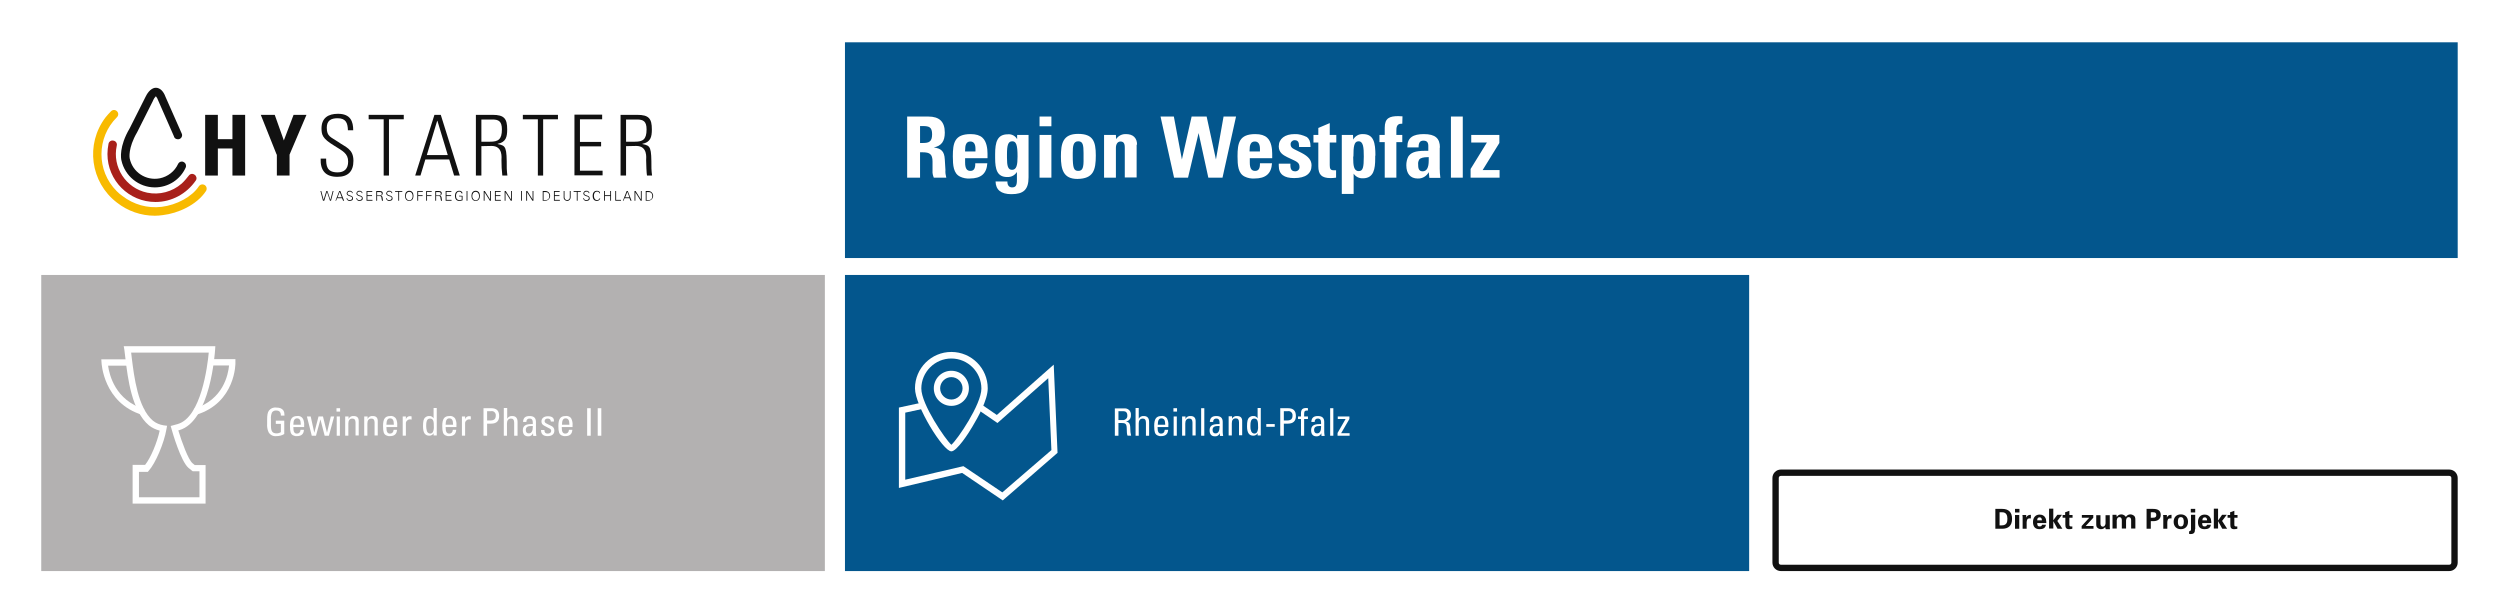 <?xml version="1.0" encoding="utf-8"?>
<!-- Generator: Adobe Illustrator 27.1.1, SVG Export Plug-In . SVG Version: 6.00 Build 0)  -->
<svg version="1.1" id="Ebene_1" xmlns="http://www.w3.org/2000/svg" xmlns:xlink="http://www.w3.org/1999/xlink" x="0px" y="0px"
	 viewBox="0 0 1182 290" style="enable-background:new 0 0 1182 290;" xml:space="preserve">
<style type="text/css">
	.st0{fill:#FFFFFF;}
	.st1{fill:#03568D;}
	.st2{fill:#A8201A;}
	.st3{fill:#F8BA00;}
	.st4{fill:#111111;}
	.st5{fill:none;}
	.st6{fill:#B3B1B1;}
	.st7{enable-background:new    ;}
</style>
<g id="Gruppe_505" transform="translate(-335 -1201)">
	<g id="Rechteck_1593">
		<rect x="335" y="1201" class="st0" width="1182" height="290"/>
	</g>
	<g id="Rechteck_1599">
		<rect x="734.5" y="1331" class="st1" width="427.5" height="140"/>
	</g>
	<g id="Rechteck_1604">
		<rect x="350.5" y="1221" class="st0" width="366" height="102"/>
	</g>
	<g id="Rechteck_1594">
		<rect x="734.5" y="1221" class="st1" width="762.5" height="102"/>
	</g>
	<g id="Pfad_845">
		<path class="st0" d="M763.9,1256.1v28.9h6.1v-12h1.2c3.4,0,4.7,0.9,4.7,4.4v4.4c-0.1,1.1,0.2,2.2,0.6,3.2h5.9
			c-0.3-1.2-0.5-2.4-0.4-3.6l-0.3-5c-0.2-4-1.8-5.2-5.2-5.7c3.6-0.7,5.2-2.9,5.2-7c0-5.2-2.6-7.6-7.8-7.6H763.9z M770,1260.6h1.3
			c3,0,4.4,0.5,4.4,3.9c0,3.5-1.5,4.1-4.3,4.1H770V1260.6z M801.9,1275.8l0-1.1v-1c0-2.4-0.4-5.8-2.4-7.6c-1.2-1.1-3-1.7-5.6-1.7
			c-7.6,0-8.4,4.2-8.4,10.5c0,4.3,0.3,8.1,3.4,9.6c1.4,0.7,3,1,4.6,0.9c5.3,0,8-2.3,8.3-7.2h-5.7v0.4c0,2.1-0.7,3.2-2.3,3.2
			c-1.7,0-2.5-1.2-2.5-4v-2H801.9z M791.3,1272.7v-0.6c0-2.5,0.5-4.2,2.5-4.2c1.6,0,2.4,1.2,2.4,3.4v1.3H791.3z M816.1,1267.2
			c-0.8-1.8-2.6-2.9-4.6-2.7c-5,0-6,3.7-6,9.4v1.8c0,5.3,0.9,9,5.7,9c1.9,0.1,3.6-0.8,4.6-2.4v3.9c0,2.5-0.6,3.4-2.3,3.4
			c-1.4,0-2.2-1-2.2-2.6v-0.2h-5.6c0.1,4,2.6,6,7.5,6c5.8,0,8.1-2.2,8.1-8v-20h-5.4V1267.2z M816.1,1275c0,3.8-0.4,6.3-2.6,6.3
			c-2,0-2.4-2-2.4-5.7v-1.7c0-4.2,0.5-6.1,2.5-6.1C815.4,1267.8,816.1,1269.4,816.1,1275z M826.5,1256.1v4.6h5.6v-4.6H826.5z
			 M826.5,1264.8v20.2h5.6v-20.2H826.5z M853.1,1274.5c0-6.8-1.4-10.2-8.4-10.2c-7.2,0-8.1,4.6-8.1,10.7c0,6.2,1.2,10.6,7.8,10.6
			C852,1285.5,853.1,1281.4,853.1,1274.5z M844.8,1281.8c-2.1,0-2.6-1.4-2.6-7v-1.5c0-3.1,0.2-5.5,2.6-5.5c2.2,0,2.5,1.8,2.5,5.6
			v2.4C847.4,1280.2,846.9,1281.8,844.8,1281.8z M872.6,1269.4c0-3.3-2-5-5.2-5c-1.9-0.1-3.7,0.8-4.7,2.4l-0.1-2h-5.6v20.2h5.6
			v-14.1c0-1.6,0.7-3,2.2-3c2,0,2,1.9,2,3.2v13.8h5.6V1269.4z M883.7,1256.1l6.4,28.9h6.6l5-21.1l4.6,21.1h6.7l6.4-28.9h-5.9
			l-3.6,20.3l-4.4-20.3h-7.1l-4.6,20.3l-3.8-20.3H883.7z M936.5,1275.8l0-1.1v-1c0-2.4-0.4-5.8-2.4-7.6c-1.2-1.1-3-1.7-5.6-1.7
			c-7.6,0-8.4,4.2-8.4,10.5c0,4.3,0.3,8.1,3.4,9.6c1.4,0.7,3,1,4.6,0.9c5.3,0,8-2.3,8.3-7.2h-5.7v0.4c0,2.1-0.7,3.2-2.3,3.2
			c-1.7,0-2.5-1.2-2.5-4v-2H936.5z M925.8,1272.7v-0.6c0-2.5,0.5-4.2,2.5-4.2c1.6,0,2.4,1.2,2.4,3.4v1.3H925.8z M947.1,1264.4
			c-4.6,0-7.5,2.2-7.5,5.8c0,2.9,2,4.1,4,5.1l3.4,1.6c1.2,0.6,2.4,1.2,2.4,3c0.1,1.1-0.7,2-1.8,2.1c-0.1,0-0.2,0-0.3,0
			c-1.4,0-2.2-0.8-2.2-2.8v-0.8h-5.5c0,0.5,0,0.8,0,1c0,4.1,2.6,5.8,7.3,5.8c5.4,0,8.2-2.1,8.2-6c0-2.4-1.4-4.2-4.7-5.9l-3.6-1.8
			c-1.2-0.6-1.6-1.3-1.6-2.2c-0.1-1,0.7-1.9,1.7-2c0.1,0,0.2,0,0.3,0c1.4,0,2,0.9,2,2.8v0.4h5.4v-0.4c0-2.2-0.6-3.4-1.7-4.3
			C951,1264.9,949.1,1264.3,947.1,1264.4L947.1,1264.4z M963.7,1259.2l-5.4,2.3v3.3H956v3.6h2.3v11.2c0,4,1.6,5.6,5.8,5.6
			c0.9,0,1.8-0.1,2.6-0.2v-3.5c-0.4,0-0.8,0-1.2,0c-1.4,0-1.8-0.7-1.8-2.4v-10.7h3.1v-3.6h-3.1L963.7,1259.2z M985.3,1274.6
			c0-6.2-0.8-10.2-5.9-10.2c-1.9-0.1-3.7,0.9-4.6,2.6l-0.1-2.2h-5.3v27.9h5.6v-9.6c1,1.5,2.7,2.3,4.4,2.2c5.2,0,5.8-4.6,5.8-9.3
			V1274.6z M974.9,1275c0-4.7,0.3-7.2,2.4-7.2c2.3,0,2.5,3,2.5,7.2c0,5.2-0.4,6.9-2.4,6.9c-2.4,0-2.6-2.9-2.6-6.2V1275z M998.1,1256
			c-1,0-1.4-0.1-1.9-0.1c-4.2,0-6.5,0.9-6.5,5.5v3.4h-2.5v3.4h2.5v16.8h5.5v-16.8h2.8v-3.4h-2.8v-1.8c0-1.4,0-3.5,2.3-3.5
			c0.2,0,0.3,0,0.5,0L998.1,1256z M1015.8,1270.8c0-4.4-2.2-6.4-7.6-6.4c-5,0-7.8,1.6-7.8,6v0.3h5.3c0-2.3,0.7-3.2,2.3-3.2
			c1.7,0,2.3,0.9,2.3,2.5v2.3h-1.5c-4.8,0-6.8,0.9-8,2.8c-0.6,1.2-0.9,2.6-0.9,4c0,4,1.9,6.3,5.4,6.3c2.2,0.1,4.2-1.1,5.2-3l0.3,2.7
			h5.2c-0.2-1.5-0.3-3-0.3-4.4V1270.8z M1007.6,1282c-2,0-2.1-1.8-2.1-3.3c-0.1-0.8,0.1-1.6,0.6-2.4c0.6-0.6,1.8-1,4-1h0.4v1.6
			C1010.5,1280.4,1009.5,1282,1007.6,1282z M1021,1256.1v28.9h5.6v-28.9H1021z M1030.6,1264.8v3.6h7.4l-7.7,12.5v4.1h13.7v-3.6h-8
			l7.9-12.8v-3.8H1030.6z"/>
	</g>
	<g id="Pfad_640">
		<path class="st0" d="M809.1,1437.6l-19.2-13l-29.9,7.1v-38l31.3-6.8l15,10.3l26.9-23.8l1.8,41.7L809.1,1437.6z M790.5,1421.4
			l18.4,12.4l23.2-20l-1.5-34l-24,21.2l-15.9-10.9l-27.7,6v31.7L790.5,1421.4z"/>
	</g>
	<g id="Pfad_641">
		<path class="st1" d="M784.8,1412.9c2.1,0,15.7-19.6,15.7-28.3c0-8.7-7-15.7-15.7-15.7s-15.7,7-15.7,15.7
			C769.1,1393.4,782.7,1412.9,784.8,1412.9"/>
	</g>
	<g id="Pfad_331">
		<path class="st0" d="M784.8,1414.4c-3.9,0-17.2-21.5-17.2-29.8c0-9.5,7.7-17.2,17.2-17.2c9.5,0,17.2,7.7,17.2,17.2
			c0,5.5-4.6,13.7-7.3,18.2C793.1,1405.6,787.4,1414.4,784.8,1414.4z M784.8,1370.5c-7.8,0-14.2,6.4-14.2,14.2
			c0,7.4,11.3,24,14.2,26.6c2.9-2.5,14.2-19.1,14.2-26.6C799,1376.9,792.6,1370.5,784.8,1370.5z"/>
	</g>
	<g id="Pfad_332">
		<path class="st1" d="M784.8,1391.4c3.7,0,6.8-3,6.8-6.8c0-3.7-3-6.8-6.8-6.8c0,0,0,0,0,0c-3.7,0-6.8,3-6.8,6.8c0,0,0,0,0,0
			C778,1388.3,781.1,1391.4,784.8,1391.4"/>
	</g>
	<g id="Pfad_333">
		<path class="st0" d="M784.8,1392.9c-4.6,0-8.3-3.7-8.3-8.3c0-4.6,3.7-8.3,8.3-8.3c4.6,0,8.3,3.7,8.3,8.3
			S789.4,1392.9,784.8,1392.9z M784.8,1379.3c-2.9,0-5.3,2.4-5.3,5.3c0,2.9,2.4,5.3,5.3,5.3s5.3-2.4,5.3-5.3
			S787.7,1379.3,784.8,1379.3z"/>
	</g>
	<g id="Pfad_846">
		<path class="st0" d="M862.1,1394v13h1.7v-6h1.4c1.6,0,2.4,0.2,2.5,2.1c0,0.3,0.1,1.6,0.1,2.4c0,0.5,0.1,1,0.3,1.5h1.7
			c-0.3-1.1-0.4-2.3-0.4-3.4c0-2.5-0.7-3.1-2.1-3.3c1.5-0.2,2.5-1.5,2.4-3c0.2-1.6-1-3.1-2.6-3.2c-0.1,0-0.3,0-0.4,0H862.1z
			 M866.1,1395.4c1.2,0,1.9,0.7,1.9,2c0.1,1.1-0.6,2-1.7,2.2c-0.2,0-0.4,0-0.5,0h-2v-4.2L866.1,1395.4z M871.9,1394v13h1.5v-5.9
			c0-1.2,0.6-2.2,1.9-2.2c1,0,1.5,0.6,1.5,2v6.1h1.5v-6.5c0-1.8-0.8-2.8-2.5-2.8c-1-0.1-2,0.4-2.4,1.3v-5.1H871.9z M884.1,1397.7
			c-2.4,0-3.4,1.3-3.4,4.7c0,2.9,0.4,3.8,1.4,4.4c0.6,0.3,1.3,0.5,1.9,0.4c2.1,0,3.2-1,3.3-3h-1.6c-0.1,1.2-0.7,1.8-1.7,1.8
			c-1.2,0-1.7-0.8-1.7-2.9v-0.2h5.1v-0.8c0.1-1-0.1-2.1-0.5-3C886.5,1398.1,885.3,1397.5,884.1,1397.7z M882.4,1401.8L882.4,1401.8
			c0-2.1,0.6-3,1.7-3c1.2,0,1.8,0.8,1.8,2.7v0.3H882.4z M889.8,1394v1.6h1.7v-1.6H889.8z M889.9,1397.9v9.1h1.5v-9.1L889.9,1397.9z
			 M897.9,1397.7c-1-0.1-2,0.4-2.4,1.4v-1.2h-1.6c0,0.4,0,1,0,1.2v7.9h1.5v-5.8c0-1.4,0.6-2.3,1.9-2.3c1,0,1.5,0.6,1.5,1.9v6.1h1.5
			v-6.4C900.4,1398.6,899.6,1397.7,897.9,1397.7L897.9,1397.7z M902.9,1394v13h1.5v-13H902.9z M910.1,1397.7c-2.1,0-3,0.9-3.1,2.8
			h1.6c0-0.1,0-0.2,0-0.3c0-0.7,0.6-1.3,1.3-1.3c0.1,0,0.1,0,0.2,0c1.1,0,1.5,0.7,1.5,1.8v0.8H911c-3.1,0-4.1,1-4.1,3
			c0,1.8,0.9,2.8,2.5,2.8c1,0.1,2-0.5,2.3-1.5h0l0.1,1.3h1.5c-0.1-0.6-0.2-1.2-0.2-1.8v-4.8C913.1,1398.7,912.2,1397.7,910.1,1397.7
			L910.1,1397.7z M908.3,1404.3c0-1.4,0.9-1.9,2.7-1.9c0.2,0,0.4,0,0.6,0c0,0.2,0,0.4,0,0.6c0,1.7-0.6,2.9-1.8,2.9
			C908.9,1406,908.3,1405.4,908.3,1404.3L908.3,1404.3z M919.9,1397.7c-1-0.1-2,0.4-2.4,1.3v-1.2h-1.6c0,0.4,0,1,0,1.2v7.9h1.5v-5.8
			c0-1.4,0.6-2.3,1.9-2.3c1,0,1.5,0.6,1.5,1.9v6.1h1.5v-6.4C922.4,1398.6,921.6,1397.7,919.9,1397.7z M929.6,1394v4.8
			c-0.4-0.7-1.2-1.2-2-1.1c-0.8-0.1-1.6,0.3-2.2,0.9c-0.5,0.7-0.8,1.5-0.8,4c0,3.2,1.1,4.4,3,4.4c0.9,0,1.7-0.5,2-1.2v1.1h1.5v-13
			H929.6z M926.2,1402.5c0-0.8,0-1.7,0.3-2.5c0.2-0.7,0.8-1.1,1.5-1.1c1.1,0,1.8,0.6,1.8,3v0.5c0.1,0.9,0,1.9-0.4,2.8
			c-0.2,0.5-0.8,0.8-1.3,0.8c-0.8,0-1.5-0.6-1.6-1.4C926.2,1403.9,926.2,1403.2,926.2,1402.5z M933.7,1401.5v1.3h4v-1.3H933.7z
			 M940.3,1394v13h1.7v-5.7h1.9c2.5,0,3.8-1.2,3.8-3.6c0-2.5-1.2-3.7-3.7-3.7H940.3z M942,1395.4h1.9c1-0.2,2,0.5,2.2,1.6
			c0,0.2,0,0.4,0,0.5c0,1.4-0.6,2.3-2.6,2.3H942V1395.4z M952.7,1393.9c-1.9,0-2.6,0.7-2.6,2.6v1.4h-1.4v1.2h1.4v7.9h1.5v-7.9h1.8
			v-1.2h-1.8v-1.2c0-1.3,0.4-1.6,1.4-1.6c0.1,0,0.3,0,0.4,0v-1.1C953.2,1394,953,1393.9,952.7,1393.9L952.7,1393.9z M958.1,1397.7
			c-2.1,0-3,0.9-3.1,2.8h1.6c0-0.1,0-0.2,0-0.3c0-0.7,0.6-1.3,1.3-1.3c0.1,0,0.1,0,0.2,0c1.1,0,1.5,0.7,1.5,1.8v0.8H959
			c-3.1,0-4.1,1-4.1,3c0,1.8,0.9,2.8,2.5,2.8c1,0.1,2-0.5,2.3-1.5h0l0.1,1.3h1.5c-0.1-0.6-0.2-1.2-0.2-1.8v-4.8
			C961.1,1398.7,960.2,1397.7,958.1,1397.7L958.1,1397.7z M956.3,1404.3c0-1.4,0.9-1.9,2.7-1.9c0.2,0,0.4,0,0.6,0c0,0.2,0,0.4,0,0.6
			c0,1.7-0.6,2.9-1.8,2.9C956.9,1406,956.3,1405.4,956.3,1404.3L956.3,1404.3z M963.9,1394v13h1.5v-13H963.9z M967.5,1397.9v1.2h3.7
			l-3.8,6.6v1.3h5.7v-1.2h-4l3.9-6.7v-1.2L967.5,1397.9z"/>
	</g>
	<g id="Pfad_642">
		<path class="st2" d="M408.5,1296.5c-12.5,0-22.7-10.1-22.7-22.7c0-1.6,0.2-3.2,0.5-4.8c0.2-1.1,1.3-1.8,2.4-1.5
			c1.1,0.2,1.8,1.3,1.5,2.4l0,0c-2.2,10.1,4.3,20.1,14.4,22.2c5.8,1.2,11.8-0.4,16.3-4.3c1.2-1.1,2.3-2.4,3.3-3.7
			c0.6-0.9,1.8-1.2,2.8-0.5c0.9,0.6,1.2,1.8,0.6,2.7C423.2,1292.7,416.1,1296.5,408.5,1296.5L408.5,1296.5z"/>
	</g>
	<g id="Pfad_643">
		<path class="st3" d="M408.2,1303c-6.5,0-12.8-2.2-17.9-6.2c-12.6-9.6-15-27.7-5.4-40.3c0.8-1,1.7-2,2.6-2.9c0.8-0.8,2-0.8,2.8,0
			c0.8,0.8,0.8,2,0,2.8c-9.7,9.6-9.8,25.3-0.1,35c0.8,0.8,1.7,1.6,2.6,2.2c5.3,4.1,11.9,6,18.6,5.2c7.2-0.9,14.4-4.8,17.6-9.7
			c0.6-0.9,1.8-1.2,2.8-0.6c0.9,0.6,1.2,1.8,0.6,2.8l0,0c-4.4,6.7-13.4,10.6-20.4,11.4C410.6,1302.9,409.4,1303,408.2,1303z"/>
	</g>
	<g id="Pfad_644">
		<path class="st4" d="M408.2,1289.6c-7.6,0-14.2-5.4-15.8-12.8c-0.2-0.7-1.2-6.5,3.9-15.1l7.5-14.9c0.4-0.8,2.1-4.3,4.9-4.3h0.1
			c2.8,0.1,4.1,3.3,4.5,4.4l7.6,17.2c0.5,1,0,2.2-1,2.6s-2.2,0-2.6-1c0,0,0,0,0-0.1l-7.6-17.3c-0.2-0.6-0.5-1.2-1-1.8
			c-0.5,0.5-1,1.2-1.3,1.9l0,0.1l-7.6,15.1c-4.4,7.5-3.5,12.2-3.5,12.2c1.3,6.6,7.7,10.8,14.3,9.5c3.8-0.8,7-3.3,8.6-6.8
			c0.5-1,1.7-1.4,2.6-0.9c1,0.5,1.4,1.6,1,2.6C420.2,1286,414.5,1289.6,408.2,1289.6L408.2,1289.6z"/>
	</g>
	<g id="Rechteck_1553">
		<rect x="379" y="1242.5" class="st5" width="207.1" height="60.5"/>
	</g>
	<g id="Pfad_645">
		<path class="st4" d="M444.9,1266.8v-11.5h6v28.7h-6v-12.8H438v12.8h-6v-28.7h6v11.5L444.9,1266.8z"/>
	</g>
	<g id="Pfad_646">
		<path class="st4" d="M465.8,1274.1l-7.5-18.8h6.6l4.3,12.1l4.6-12.1h6.1l-8,18.8v9.9h-6V1274.1z"/>
	</g>
	<g id="Pfad_647">
		<path class="st4" d="M488.3,1295.9h-0.6l-1.2-4.6h0.4l1.1,4.2h0l1.3-4.2h0.5l1.4,4.2h0l1.1-4.2h0.4l-1.2,4.6H491l-1.4-4.2h0
			L488.3,1295.9z"/>
	</g>
	<g id="Pfad_648">
		<path class="st4" d="M493.6,1295.9l1.8-4.6h0.5l1.8,4.6h-0.5l-0.5-1.2h-2.3l-0.5,1.2H493.6z M496.6,1294.3l-1-2.6l-1,2.6H496.6z"
			/>
	</g>
	<g id="Pfad_649">
		<path class="st4" d="M500.2,1296c-0.7,0-1.3-0.6-1.4-1.3c0,0,0,0,0,0h0.4c0,0.7,0.5,0.9,1.2,0.9c0.5,0,1.1-0.3,1.1-0.9
			c0-0.5-0.3-0.7-0.7-0.8c-0.7-0.2-1.9-0.5-1.9-1.5c0.1-0.7,0.7-1.3,1.4-1.2c0,0,0,0,0,0c0.7-0.1,1.4,0.4,1.5,1.1h-0.4
			c0-0.6-0.5-0.7-1-0.7s-1.1,0.2-1.1,0.8c0,1.3,2.6,0.7,2.6,2.3C502,1295.7,501.1,1296,500.2,1296z"/>
	</g>
	<g id="Pfad_650">
		<path class="st4" d="M504.8,1296c-0.7,0-1.3-0.6-1.4-1.3c0,0,0,0,0,0h0.4c0,0.7,0.5,0.9,1.2,0.9c0.5,0,1.1-0.3,1.1-0.9
			c0-0.5-0.3-0.7-0.7-0.8c-0.7-0.2-1.9-0.5-1.9-1.5c0.1-0.7,0.7-1.3,1.4-1.2c0,0,0,0,0,0c0.7-0.1,1.4,0.4,1.5,1.1h-0.4
			c0-0.6-0.5-0.7-1-0.7s-1.1,0.2-1.1,0.8c0,1.3,2.6,0.7,2.6,2.3C506.6,1295.7,505.7,1296,504.8,1296z"/>
	</g>
	<g id="Pfad_651">
		<path class="st4" d="M508.3,1295.9v-4.6h2.7v0.4h-2.3v1.6h2.2v0.4h-2.2v1.8h2.4v0.4L508.3,1295.9z"/>
	</g>
	<g id="Pfad_652">
		<path class="st4" d="M513.3,1295.9h-0.4v-4.6h1.5c0.4,0,0.8,0.1,1.1,0.2c0.5,0.3,0.6,1,0.3,1.5c-0.2,0.2-0.4,0.4-0.7,0.5v0
			c0.6,0.1,0.7,0.5,0.8,1c0.1,0.7,0.1,1.1,0.2,1.4h-0.5c-0.1-0.3-0.1-0.6-0.2-1c-0.1-1.1-0.2-1.2-1-1.2h-1.1L513.3,1295.9z
			 M514.2,1293.4c0.6,0,1.3,0,1.3-0.8c0-0.9-0.8-0.8-1.3-0.8h-0.9v1.6L514.2,1293.4z"/>
	</g>
	<g id="Pfad_653">
		<path class="st4" d="M518.9,1296c-0.7,0-1.3-0.6-1.4-1.3h0.4c0,0.7,0.5,0.9,1.2,0.9c0.5,0,1.1-0.3,1.1-0.9c0-0.5-0.3-0.7-0.7-0.8
			c-0.7-0.2-1.9-0.5-1.9-1.5c0.1-0.7,0.7-1.3,1.4-1.2c0,0,0,0,0,0c0.7-0.1,1.4,0.4,1.5,1.1h-0.4c0-0.6-0.5-0.7-1-0.7
			c-0.5,0-1.1,0.2-1.1,0.8c0,1.3,2.6,0.7,2.6,2.3C520.7,1295.7,519.8,1296,518.9,1296z"/>
	</g>
	<g id="Pfad_654">
		<path class="st4" d="M523.3,1291.7h-1.5v-0.4h3.4v0.4h-1.5l0,4.2h-0.4L523.3,1291.7z"/>
	</g>
	<g id="Pfad_655">
		<path class="st4" d="M528.5,1296c-1.3,0-2-1-2-2.4s0.7-2.4,2-2.4s2,1,2,2.4S529.8,1296,528.5,1296z M528.5,1295.7
			c1.1,0,1.6-1,1.6-2c0-1-0.5-2-1.6-2s-1.6,1-1.6,2S527.3,1295.6,528.5,1295.7L528.5,1295.7z"/>
	</g>
	<g id="Pfad_656">
		<path class="st4" d="M532.3,1295.9v-4.6h2.6v0.4h-2.2v1.6h2.1v0.4h-2.1v2.2L532.3,1295.9z"/>
	</g>
	<g id="Pfad_657">
		<path class="st4" d="M536.5,1295.9v-4.6h2.6v0.4h-2.2v1.6h2.1v0.4h-2.1v2.2L536.5,1295.9z"/>
	</g>
	<g id="Pfad_658">
		<path class="st4" d="M541.2,1295.9h-0.4v-4.6h1.5c0.4,0,0.8,0.1,1.1,0.2c0.5,0.3,0.6,1,0.3,1.5c-0.2,0.2-0.4,0.4-0.7,0.5v0
			c0.6,0.1,0.7,0.5,0.8,1c0.1,0.7,0.1,1.1,0.2,1.4h-0.5c-0.1-0.3-0.1-0.6-0.2-1c-0.1-1.1-0.2-1.2-1-1.2h-1.1V1295.9z M542.1,1293.4
			c0.6,0,1.3,0,1.3-0.8c0-0.9-0.8-0.8-1.3-0.8h-0.9v1.6L542.1,1293.4z"/>
	</g>
	<g id="Pfad_659">
		<path class="st4" d="M545.7,1295.9v-4.6h2.7v0.4h-2.3v1.6h2.2v0.4h-2.2v1.8h2.4v0.4L545.7,1295.9z"/>
	</g>
	<g id="Pfad_660">
		<path class="st4" d="M553.7,1293.6v2.1c-0.5,0.2-1.1,0.3-1.6,0.3c-1.3,0-2-1-2-2.4c0-1.2,0.6-2.4,2-2.4c0.8-0.1,1.5,0.5,1.6,1.2
			h-0.5c-0.1-0.5-0.6-0.9-1.1-0.8c-1.1,0-1.5,1.1-1.5,2c0,1.2,0.5,2,1.7,2c0.3,0,0.7-0.1,1-0.2v-1.5h-1.2v-0.4L553.7,1293.6z"/>
	</g>
	<g id="Pfad_661">
		<path class="st4" d="M555.6,1295.9v-4.6h0.4v4.6L555.6,1295.9z"/>
	</g>
	<g id="Pfad_662">
		<path class="st4" d="M559.9,1296c-1.3,0-2-1-2-2.4s0.7-2.4,2-2.4c1.3,0,2,1,2,2.4S561.2,1296,559.9,1296z M559.9,1295.7
			c1.1,0,1.6-1,1.6-2c0-1-0.5-2-1.6-2c-1.1,0-1.6,1-1.6,2S558.8,1295.6,559.9,1295.7L559.9,1295.7z"/>
	</g>
	<g id="Pfad_663">
		<path class="st4" d="M563.7,1291.3h0.5l2.5,4h0v-4h0.4v4.6h-0.5l-2.5-4h0v4h-0.4L563.7,1291.3z"/>
	</g>
	<g id="Pfad_664">
		<path class="st4" d="M569,1295.9v-4.6h2.7v0.4h-2.3v1.6h2.2v0.4h-2.2v1.8h2.4v0.4L569,1295.9z"/>
	</g>
	<g id="Pfad_665">
		<path class="st4" d="M573.6,1291.3h0.5l2.5,4h0v-4h0.4v4.6h-0.5l-2.5-4h0v4h-0.4L573.6,1291.3z"/>
	</g>
	<g id="Pfad_666">
		<path class="st4" d="M581.4,1295.9v-4.6h0.4v4.6L581.4,1295.9z"/>
	</g>
	<g id="Pfad_667">
		<path class="st4" d="M583.8,1291.3h0.5l2.5,4h0v-4h0.4v4.6h-0.5l-2.5-4h0v4h-0.4L583.8,1291.3z"/>
	</g>
	<g id="Pfad_668">
		<path class="st4" d="M592.8,1291.3c1.3,0,2.3,1,2.3,2.3s-1,2.3-2.3,2.3h-1.2v-4.6H592.8z M592.9,1295.6c1.3,0,1.8-0.8,1.8-1.9
			c0-1.4-0.8-2-2.1-1.9H592v3.8L592.9,1295.6z"/>
	</g>
	<g id="Pfad_669">
		<path class="st4" d="M596.9,1295.9v-4.6h2.7v0.4h-2.3v1.6h2.2v0.4h-2.2v1.8h2.4v0.4L596.9,1295.9z"/>
	</g>
	<g id="Pfad_670">
		<path class="st4" d="M601.9,1291.3v3c0,0.7,0.5,1.3,1.2,1.3s1.3-0.5,1.3-1.2c0,0,0-0.1,0-0.1v-3h0.4v3c0,0.9-0.7,1.7-1.6,1.7
			s-1.7-0.7-1.7-1.6c0,0,0-0.1,0-0.1v-3L601.9,1291.3z"/>
	</g>
	<g id="Pfad_671">
		<path class="st4" d="M607.7,1291.7h-1.5v-0.4h3.4v0.4h-1.5l0,4.2h-0.4L607.7,1291.7z"/>
	</g>
	<g id="Pfad_672">
		<path class="st4" d="M612.1,1296c-0.7,0-1.3-0.6-1.4-1.3c0,0,0,0,0,0h0.4c0,0.7,0.5,0.9,1.2,0.9c0.5,0,1.1-0.3,1.1-0.9
			c0-0.5-0.3-0.7-0.7-0.8c-0.7-0.2-1.9-0.5-1.9-1.5c0.1-0.7,0.7-1.3,1.4-1.2c0,0,0,0,0,0c0.7-0.1,1.4,0.4,1.5,1.1h-0.4
			c0-0.6-0.5-0.7-1-0.7s-1.1,0.2-1.1,0.8c0,1.3,2.6,0.7,2.6,2.3C613.9,1295.7,613,1296,612.1,1296z"/>
	</g>
	<g id="Pfad_673">
		<path class="st4" d="M618.4,1292.4c-0.1-0.5-0.6-0.9-1.1-0.8c-1.2,0-1.5,1.1-1.5,2s0.4,2,1.5,2c0.5,0,1-0.3,1.1-0.8h0.4
			c-0.2,0.7-0.8,1.2-1.6,1.2c-1.4,0-2-1.1-2-2.4c0-1.3,0.6-2.4,2-2.4c0.8,0,1.5,0.3,1.5,1.2H618.4z"/>
	</g>
	<g id="Pfad_674">
		<path class="st4" d="M620.6,1295.9v-4.6h0.4v2h2.5v-2h0.4v4.6h-0.4v-2.2H621v2.2H620.6z"/>
	</g>
	<g id="Pfad_675">
		<path class="st4" d="M625.9,1295.9v-4.6h0.4v4.2h2.3v0.4L625.9,1295.9z"/>
	</g>
	<g id="Pfad_676">
		<path class="st4" d="M629.5,1295.9l1.8-4.6h0.5l1.8,4.6h-0.5l-0.5-1.2h-2.3l-0.5,1.2H629.5z M632.6,1294.3l-1-2.6l-1,2.6H632.6z"
			/>
	</g>
	<g id="Pfad_677">
		<path class="st4" d="M635,1291.3h0.5l2.5,4h0v-4h0.4v4.6h-0.5l-2.5-4h0v4H635V1291.3z"/>
	</g>
	<g id="Pfad_678">
		<path class="st4" d="M641.5,1291.3c1.3,0,2.3,1,2.3,2.3s-1,2.3-2.3,2.3h-1.2v-4.6H641.5z M641.6,1295.6c1.3,0,1.8-0.8,1.8-1.9
			c0-1.4-0.8-2-2.1-1.9h-0.6v3.8L641.6,1295.6z"/>
	</g>
	<g id="Pfad_679">
		<path class="st4" d="M499.5,1262.6c-0.1-3.5-1-5.7-4.9-5.7c-3.1,0-5.1,1.1-5.1,4.5c0,4.3,2.1,4.4,5.4,6.7c3.5,2.5,7.2,3.3,7.2,8.9
			c0,5.1-2.6,7.6-7.6,7.6c-5.6,0-8.1-3-7.9-8.6h2.6c0,3.2,0.2,6.5,5.4,6.5c3.3,0,5-1.8,5-5.1c0-3.9-2.6-5-6.7-7.6
			c-5.6-3.4-5.8-5.1-5.9-8c0-5,3.1-7,7.8-7c6,0,7.2,3.7,7.2,7.8L499.5,1262.6z"/>
	</g>
	<g id="Pfad_680">
		<path class="st4" d="M516.3,1257.4h-7v-2.1h16.6v2.1h-7v26.6h-2.5V1257.4z"/>
	</g>
	<g id="Pfad_681">
		<path class="st4" d="M543.4,1255.3l9,28.7h-2.7l-2.3-7.6h-11.3l-2.3,7.6h-2.5l9.1-28.7H543.4z M546.7,1274.3l-4.9-16.2h-0.1
			l-4.9,16.2H546.7z"/>
	</g>
	<g id="Pfad_682">
		<path class="st4" d="M562.6,1270.1v13.9H560v-28.7h7.9c5.5,0,6.9,1.8,6.9,6.9c0,3.6-0.6,6-4.5,6.8v0.1c4,0.8,4.3,1.3,4.3,11.6
			c0,1.1,0.2,2.2,0.3,3.3h-2.4c-0.3-2.4-0.4-4.8-0.4-7.2c0-1.2,0.8-6.8-4.7-6.8L562.6,1270.1z M562.6,1268h4.1c3.8,0,5.6-1,5.6-5.8
			c0-3.9-1.6-4.7-4.5-4.7h-5.2V1268z"/>
	</g>
	<g id="Pfad_683">
		<path class="st4" d="M589.2,1257.4h-7v-2.1h16.6v2.1h-7v26.6h-2.5V1257.4z"/>
	</g>
	<g id="Pfad_684">
		<path class="st4" d="M619.7,1255.3v2.1h-10.5v10.7h10v2.1h-10v11.5h10.7v2.2h-13.3v-28.7H619.7z"/>
	</g>
	<g id="Pfad_685">
		<path class="st4" d="M631,1270.1v13.9h-2.6v-28.7h7.9c5.5,0,6.9,1.8,6.9,6.9c0,3.6-0.6,6-4.5,6.8v0.1c4,0.8,4.3,1.3,4.3,11.6
			c0,1.1,0.2,2.2,0.3,3.3h-2.4c-0.2-0.8-0.4-5.6-0.4-7.2c0-1.2,0.8-6.8-4.7-6.8L631,1270.1z M631,1268h4.1c3.8,0,5.6-1,5.6-5.8
			c0-3.9-1.6-4.7-4.5-4.7H631V1268z"/>
	</g>
	<g id="Rechteck_1606">
		<rect x="354.5" y="1331" class="st6" width="370.5" height="140"/>
	</g>
	<g id="Pfad_844">
		<path class="st0" d="M465.6,1393.7c-1.4-0.2-2.7,0.4-3.5,1.5c-0.6,0.9-0.8,2.1-0.8,4.3v1.8c-0.1,1.4,0.1,2.8,0.7,4.1
			c0.8,1.3,2.2,2,3.7,1.8c1.3,0,2.6-0.3,3.7-1v-6.3h-4v1.5h2.4v3.9c-0.6,0.4-1.3,0.6-2,0.6c-2.1,0-2.7-1.1-2.7-3.8v-3
			c-0.1-1.1,0.1-2.1,0.5-3.1c0.5-0.7,1.3-1,2.1-0.9c1.4,0,2.1,0.8,2.1,2.4h1.7v-0.2c0-0.8-0.1-1.6-0.5-2.2
			C468.3,1394.1,467.3,1393.7,465.6,1393.7z M475.5,1397.7c-2.4,0-3.4,1.3-3.4,4.7c0,2.9,0.4,3.8,1.4,4.4c0.6,0.3,1.3,0.5,1.9,0.4
			c2.1,0,3.2-1,3.3-3h-1.6c-0.1,1.2-0.7,1.8-1.7,1.8c-1.2,0-1.7-0.8-1.7-2.9v-0.2h5.1v-0.8c0.1-1-0.1-2.1-0.5-3
			C477.8,1398.1,476.7,1397.5,475.5,1397.7z M473.7,1401.8L473.7,1401.8c0-2.1,0.6-3,1.7-3c1.2,0,1.8,0.8,1.8,2.7v0.3H473.7z
			 M480.1,1397.9l2.3,9.1h2l2.1-7.7l2,7.7h2l2.5-9.1h-1.6l-1.8,7.7l-1.9-7.7h-2.1l-2,7.7l-1.7-7.7H480.1z M494.1,1394v1.6h1.7v-1.6
			H494.1z M494.2,1397.9v9.1h1.5v-9.1L494.2,1397.9z M502.2,1397.7c-1-0.1-2,0.4-2.4,1.4v-1.2h-1.6c0,0.4,0,1,0,1.2v7.9h1.5v-5.8
			c0-1.4,0.6-2.3,1.9-2.3c1,0,1.5,0.6,1.5,1.9v6.1h1.5v-6.4C504.7,1398.6,504,1397.7,502.2,1397.7L502.2,1397.7z M511.2,1397.7
			c-1-0.1-2,0.4-2.4,1.4v-1.2h-1.6c0,0.4,0,1,0,1.2v7.9h1.5v-5.8c0-1.4,0.6-2.3,1.9-2.3c1,0,1.5,0.6,1.5,1.9v6.1h1.5v-6.4
			C513.7,1398.6,513,1397.7,511.2,1397.7L511.2,1397.7z M519.5,1397.7c-2.4,0-3.4,1.3-3.4,4.7c0,2.9,0.4,3.8,1.4,4.4
			c0.6,0.3,1.3,0.5,1.9,0.4c2.1,0,3.2-1,3.3-3h-1.6c-0.1,1.2-0.7,1.8-1.7,1.8c-1.2,0-1.7-0.8-1.7-2.9v-0.2h5.1v-0.8
			c0.1-1-0.1-2.1-0.5-3C521.8,1398.1,520.6,1397.5,519.5,1397.7L519.5,1397.7z M517.7,1401.8L517.7,1401.8c0-2.1,0.6-3,1.7-3
			c1.2,0,1.8,0.8,1.8,2.7v0.3H517.7z M529.2,1397.8c-1.1-0.2-2.1,0.5-2.3,1.5v-1.4h-1.5c0,0.6,0,1,0,1.2v7.9h1.5v-5.7
			c-0.1-1,0.7-1.9,1.7-2c0.1,0,0.2,0,0.3,0c0.2,0,0.5,0,0.7,0.1v-1.5C529.5,1397.8,529.4,1397.8,529.2,1397.8z M540,1394v4.8
			c-0.4-0.7-1.2-1.2-2-1.1c-0.8-0.1-1.6,0.3-2.2,0.9c-0.5,0.7-0.8,1.5-0.8,4c0,3.2,1.1,4.4,3,4.4c0.9,0,1.7-0.5,2-1.2v1.1h1.5v-13
			H540z M536.5,1402.5c0-0.8,0-1.7,0.3-2.5c0.2-0.7,0.8-1.1,1.5-1.1c1.1,0,1.8,0.6,1.8,3v0.5c0.1,0.9,0,1.9-0.4,2.8
			c-0.2,0.5-0.8,0.8-1.3,0.8c-0.8,0-1.5-0.6-1.6-1.4C536.6,1403.9,536.5,1403.2,536.5,1402.5z M547.5,1397.7c-2.4,0-3.4,1.3-3.4,4.7
			c0,2.9,0.4,3.8,1.4,4.4c0.6,0.3,1.3,0.5,1.9,0.4c2.1,0,3.2-1,3.3-3h-1.6c-0.1,1.2-0.7,1.8-1.7,1.8c-1.2,0-1.7-0.8-1.7-2.9v-0.2
			h5.1v-0.8c0.1-1-0.1-2.1-0.5-3C549.8,1398.1,548.6,1397.5,547.5,1397.7z M545.7,1401.8L545.7,1401.8c0-2.1,0.6-3,1.7-3
			c1.2,0,1.8,0.8,1.8,2.7v0.3H545.7z M557.2,1397.8c-1.1-0.2-2.1,0.5-2.3,1.5v-1.4h-1.5c0,0.6,0,1,0,1.2v7.9h1.5v-5.7
			c-0.1-1,0.7-1.9,1.7-2c0.1,0,0.2,0,0.3,0c0.2,0,0.5,0,0.7,0.1v-1.5C557.5,1397.8,557.4,1397.8,557.2,1397.8z M563.6,1394v13h1.7
			v-5.7h1.9c2.5,0,3.8-1.2,3.8-3.6c0-2.5-1.2-3.7-3.7-3.7H563.6z M565.3,1395.4h1.9c1-0.2,2,0.5,2.2,1.6c0,0.2,0,0.4,0,0.5
			c0,1.4-0.6,2.3-2.6,2.3h-1.5V1395.4z M573.2,1394v13h1.5v-5.9c0-1.2,0.6-2.2,1.9-2.2c1,0,1.5,0.6,1.5,2v6.1h1.6v-6.5
			c0-1.8-0.8-2.8-2.5-2.8c-1-0.1-2,0.4-2.4,1.3v-5.1H573.2z M585.4,1397.7c-2.1,0-3,0.9-3.1,2.8h1.6c0-0.1,0-0.2,0-0.3
			c0-0.7,0.6-1.3,1.3-1.3c0.1,0,0.1,0,0.2,0c1.1,0,1.5,0.7,1.5,1.8v0.8h-0.6c-3.1,0-4.1,1-4.1,3c0,1.8,0.9,2.8,2.5,2.8
			c1,0.1,2-0.5,2.3-1.5h0l0.1,1.3h1.5c-0.1-0.6-0.2-1.2-0.2-1.8v-4.8C588.4,1398.7,587.5,1397.7,585.4,1397.7L585.4,1397.7z
			 M583.6,1404.3c0-1.4,0.9-1.9,2.7-1.9c0.2,0,0.4,0,0.6,0c0,0.2,0,0.4,0,0.6c0,1.7-0.6,2.9-1.8,2.9
			C584.2,1406,583.6,1405.4,583.6,1404.3L583.6,1404.3z M594.1,1397.8c-1.9,0-3.1,0.9-3.1,2.5c0,0.8,0.4,1.5,1.2,1.9
			c0.4,0.2,0.7,0.4,1.1,0.6c0.5,0.3,1.2,0.6,1.7,0.9c0.4,0.2,0.6,0.6,0.6,1c0,0.8-0.6,1.3-1.7,1.3c-1,0-1.5-0.5-1.5-1.6v-0.1h-1.6
			v0.1c0,1.9,1.1,2.8,3.1,2.8c2,0,3.2-0.9,3.2-2.6c0-1-0.5-1.8-1.4-2.2c-2.6-1.3-3.2-1.4-3.2-2.3c0-0.7,0.5-1.2,1.4-1.2
			c1,0,1.5,0.5,1.5,1.3v0.1h1.5v-0.2C597,1398.6,596,1397.8,594.1,1397.8L594.1,1397.8z M602.4,1397.7c-2.4,0-3.4,1.3-3.4,4.7
			c0,2.9,0.4,3.8,1.4,4.4c0.6,0.3,1.3,0.5,1.9,0.4c2.1,0,3.2-1,3.3-3h-1.6c-0.1,1.2-0.7,1.8-1.7,1.8c-1.2,0-1.7-0.8-1.7-2.9v-0.2
			h5.1v-0.8c0.1-1-0.1-2.1-0.5-3C604.8,1398.1,603.6,1397.5,602.4,1397.7L602.4,1397.7z M600.7,1401.8L600.7,1401.8
			c0-2.1,0.6-3,1.7-3c1.2,0,1.8,0.8,1.8,2.7v0.3H600.7z M612.6,1394v13h1.7v-13H612.6z M617.6,1394v13h1.7v-13H617.6z"/>
	</g>
	<g id="Pfad_692">
		<path class="st0" d="M427.8,1397.1l-0.9-2.9c13.7-4.2,16-16.2,16.4-20.4h-9.9v-3h12.9l0,1.5
			C446.4,1372.5,446.5,1391.4,427.8,1397.1z"/>
	</g>
	<g id="Pfad_693">
		<path class="st0" d="M402.4,1397.2c-18.6-5.6-19.4-24.7-19.4-24.8l-0.1-1.5h13v3h-9.8c0.6,4.3,3.4,16.4,17.1,20.5L402.4,1397.2z"
			/>
	</g>
	<g id="Pfad_694">
		<path class="st0" d="M432.3,1439.1h-34.6v-18.3h5.9c2.6-3.2,5.7-10.6,6.9-16.2c-1.9-0.5-3.6-1.3-5.1-2.5
			c-8.1-6.8-10-22.3-11.1-31.6c-0.2-1.6-0.4-3-0.5-4.1l-0.3-1.7h43.3l-0.1,1.6c-0.1,1.4-2.2,33.9-17,38.1l-0.4,0.1
			c1.7,5.6,4.7,13.8,6.7,15.5c0.4,0.3,0.8,0.6,1.1,0.9h5.1V1439.1z M400.7,1436.1h28.6v-12.3h-3.2l-0.4-0.3c-0.5-0.4-1-0.8-1.6-1.3
			c-3.6-3.1-7.6-16.8-8-18.4l-0.4-1.4l3.3-0.9c11.1-3.2,14.1-27.4,14.7-33.8H397c0.1,0.8,0.2,1.6,0.3,2.5c1.1,8.9,2.9,23.7,10,29.7
			c1.5,1.2,3.2,1.9,5.1,2.2l1.6,0.2l-0.3,1.6c-1.1,6.6-5.2,16.2-8.4,19.7l-0.4,0.5h-4.2V1436.1z"/>
	</g>
	<g id="Gruppe_488" transform="translate(0 1062)">
		<g id="Rechteck_1732" transform="translate(1173 361)">
			<g>
				<path class="st5" d="M4,0h316c2.2,0,4,1.8,4,4v40c0,2.2-1.8,4-4,4H4c-2.2,0-4-1.8-4-4V4C0,1.8,1.8,0,4,0z"/>
			</g>
			<g>
				<path class="st4" d="M320,48H4c-2.2,0-4-1.8-4-4V4c0-2.2,1.8-4,4-4h316c2.2,0,4,1.8,4,4v40C324,46.2,322.2,48,320,48z M4,3
					C3.4,3,3,3.4,3,4v40c0,0.6,0.4,1,1,1h316c0.6,0,1-0.4,1-1V4c0-0.6-0.4-1-1-1H4z"/>
			</g>
		</g>
		<g class="st7">
			<path class="st4" d="M1278.4,379.6h3.2c2.9,0,4.7,1.4,4.7,4.7c0,3.3-1.8,4.7-4.7,4.7h-3.2V379.6z M1280.4,387.4h1
				c2.4,0,2.7-1.6,2.7-3.1s-0.4-3.2-2.7-3.1h-1V387.4z"/>
			<path class="st4" d="M1289.8,379.6v1.7h-2.1v-1.7H1289.8z M1289.7,382.5v6.5h-2v-6.5H1289.7z"/>
			<path class="st4" d="M1293,382.5l0,1.2h0c0.4-1,1.2-1.3,2.2-1.3v1.7h-0.8c-0.3,0-0.8,0.2-0.9,0.5c-0.2,0.4-0.2,0.7-0.3,1.2v3.2
				h-1.9l0-5.2c0-0.3,0-0.8-0.1-1.3H1293z"/>
			<path class="st4" d="M1298.2,386.3c0,0.8,0.1,1.6,1.1,1.6c0.7,0,1-0.2,1.2-0.8h1.8c-0.2,1.6-1.4,2.1-3,2.1
				c-2.2,0-3.1-1.3-3.1-3.4c0-2,1.1-3.5,3.1-3.5c1.2,0,2.2,0.4,2.8,1.6c0.2,0.4,0.3,0.8,0.3,1.2c0.1,0.4,0.1,0.8,0.1,1.2H1298.2z
				 M1300.4,385c0-0.7-0.2-1.4-1.1-1.4c-0.9,0-1.1,0.7-1.1,1.4H1300.4z"/>
			<path class="st4" d="M1305.7,385.1L1305.7,385.1l2-2.7h2.2l-2.2,2.9l2.4,3.7h-2.3l-2-3.6l0,0v3.5h-2v-9.4h2V385.1z"/>
			<path class="st4" d="M1311.4,382.5v-1.3l2-0.7v2h1.5v1.3h-1.5v3c0,0.9,0.1,1.1,0.8,1.1c0.2,0,0.4,0,0.6,0v1.1
				c-0.2,0.1-1.3,0.2-1.5,0.2c-1.5,0-1.8-0.8-1.8-2.2v-3.2h-1.3v-1.3H1311.4z"/>
			<path class="st4" d="M1319.2,389v-1.3l3.6-3.9h-3.5v-1.3h5.4v1.3l-3.6,3.9h3.7v1.3H1319.2z"/>
			<path class="st4" d="M1330.3,388.2c-0.4,0.6-1,1-2,1c-0.7,0-1.9-0.5-2.1-1.4c-0.1-0.4-0.1-0.8-0.1-1v-4.2h2v3.9
				c0,0.7,0.2,1.5,1.2,1.5c0.6,0,1.1-0.6,1.2-1.5v-3.9h2v5.4c0,0.4,0,0.8,0.1,1.2h-2L1330.3,388.2z"/>
			<path class="st4" d="M1336,383.2L1336,383.2c0.4-0.6,1-1,2-1c0.7,0,1.8,0.5,2.1,1.2c0.6-0.8,1.2-1.2,2.2-1.2
				c0.7,0,1.8,0.5,2.1,1.2c0.2,0.5,0.2,1,0.2,1.6v3.9h-2v-3.9c0-0.7-0.2-1.5-1.2-1.5c-0.6,0-1.1,0.5-1.2,1.5v3.9h-2v-3.9
				c0-0.7-0.2-1.5-1.2-1.5c-0.6,0-1.1,0.5-1.2,1.5v3.9h-2v-6.5h1.9V383.2z"/>
			<path class="st4" d="M1349.9,389v-9.4h2.9c2.1,0,3.8,0.5,3.8,2.9c0,1.7-1.2,2.8-3.2,2.9h-1.5v3.6H1349.9z M1351.9,383.8
				c1.1-0.1,2.6,0.3,2.6-1.3s-1.5-1.3-2.6-1.3V383.8z"/>
			<path class="st4" d="M1359.5,382.5l0,1.2h0c0.4-1,1.2-1.3,2.2-1.3v1.7h-0.8c-0.3,0-0.8,0.2-0.9,0.5c-0.2,0.4-0.2,0.7-0.3,1.2v3.2
				h-1.9l0-5.2c0-0.3,0-0.8-0.1-1.3H1359.5z"/>
			<path class="st4" d="M1366.1,389.2c-2.1,0-3.4-1.4-3.4-3.5c0-2.1,1.3-3.5,3.4-3.5s3.4,1.4,3.4,3.5
				C1369.5,387.8,1368.2,389.2,1366.1,389.2z M1366.1,387.9c1.2,0,1.4-1.1,1.4-2.2s-0.2-2.2-1.4-2.2s-1.4,1.1-1.4,2.2
				S1364.9,387.9,1366.1,387.9z"/>
			<path class="st4" d="M1372.8,389.2c0,1.6-0.5,2.3-2.1,2.3c-0.2,0-0.4,0-0.7-0.1v-1.2c0.5,0,0.8-0.3,0.9-0.8v-7h2V389.2z
				 M1372.9,379.6v1.7h-2.1v-1.7H1372.9z"/>
			<path class="st4" d="M1376.2,386.3c0,0.8,0.1,1.6,1.1,1.6c0.7,0,1-0.2,1.2-0.8h1.8c-0.2,1.6-1.4,2.1-3,2.1
				c-2.2,0-3.1-1.3-3.1-3.4c0-2,1.1-3.5,3.1-3.5c1.2,0,2.2,0.4,2.8,1.6c0.2,0.4,0.3,0.8,0.3,1.2c0.1,0.4,0.1,0.8,0.1,1.2H1376.2z
				 M1378.5,385c0-0.7-0.2-1.4-1.1-1.4c-0.9,0-1.1,0.7-1.1,1.4H1378.5z"/>
			<path class="st4" d="M1383.7,385.1L1383.7,385.1l1.9-2.7h2.2l-2.2,2.9l2.4,3.7h-2.3l-2-3.6l0,0v3.5h-2v-9.4h2V385.1z"/>
			<path class="st4" d="M1389.4,382.5v-1.3l2-0.7v2h1.5v1.3h-1.5v3c0,0.9,0.1,1.1,0.8,1.1c0.2,0,0.4,0,0.6,0v1.1
				c-0.2,0.1-1.3,0.2-1.5,0.2c-1.5,0-1.8-0.8-1.8-2.2v-3.2h-1.3v-1.3H1389.4z"/>
		</g>
	</g>
</g>
</svg>
